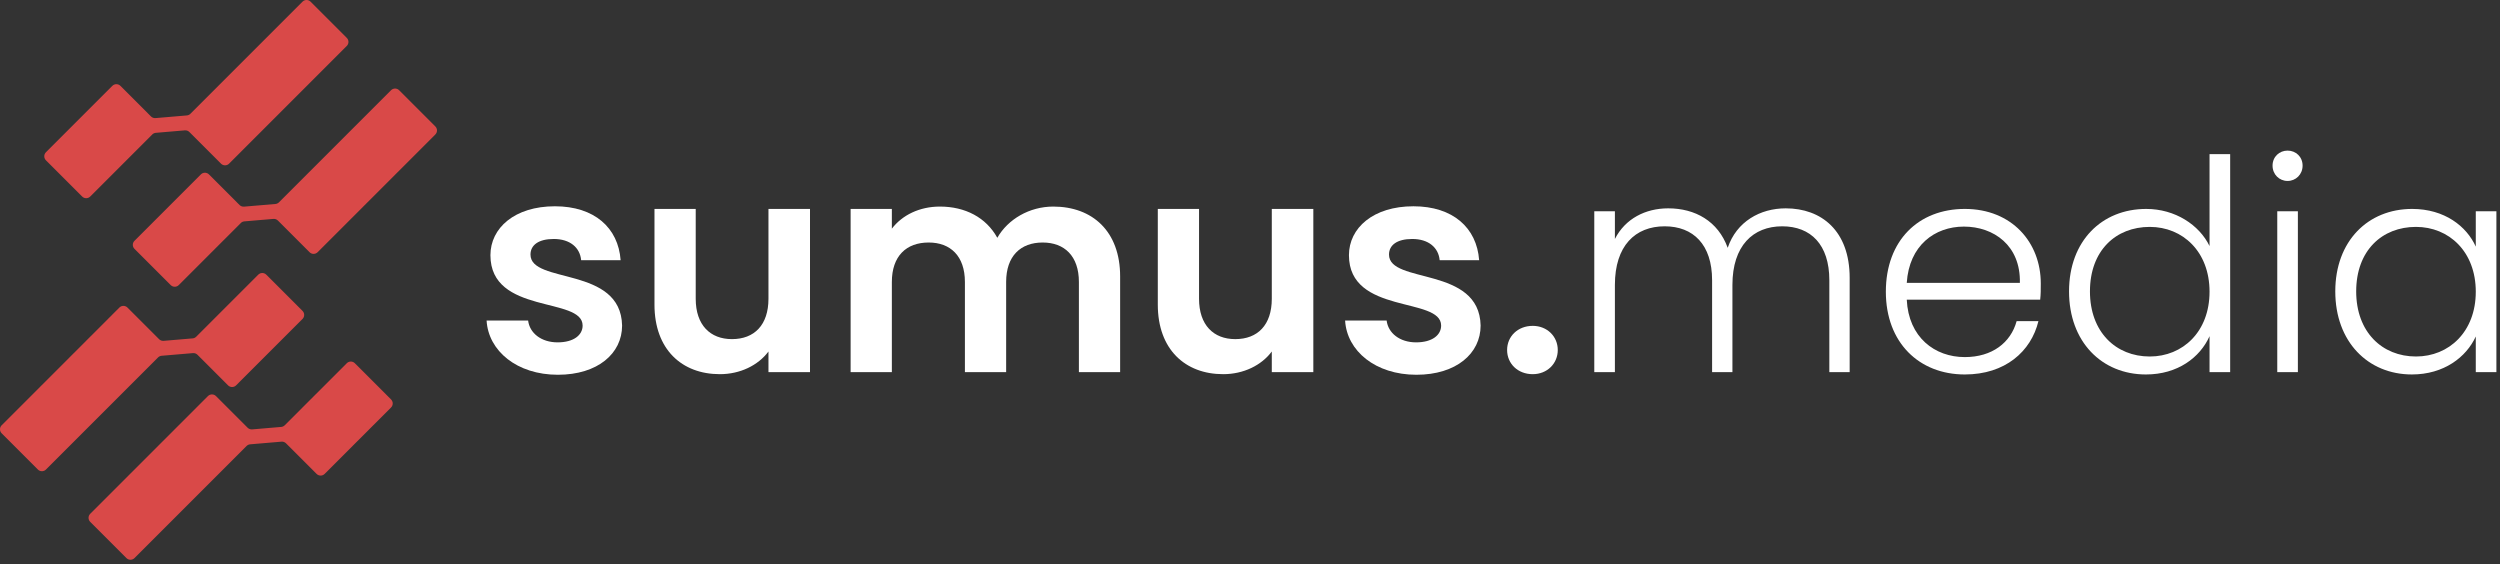<?xml version="1.0" encoding="UTF-8" standalone="no"?>
<!DOCTYPE svg PUBLIC "-//W3C//DTD SVG 1.1//EN" "http://www.w3.org/Graphics/SVG/1.1/DTD/svg11.dtd">
<svg width="100%" height="100%" viewBox="0 0 474 107" version="1.1" xmlns="http://www.w3.org/2000/svg" xmlns:xlink="http://www.w3.org/1999/xlink" xml:space="preserve" xmlns:serif="http://www.serif.com/" style="fill-rule:evenodd;clip-rule:evenodd;stroke-linejoin:round;stroke-miterlimit:2;">
    <rect x="0" y="0" width="474" height="107" fill="#333333" stroke="none"/>
    <g transform="matrix(1,0,0,1,105.774,39.111)">
        <path d="M0,31.944C-7.763,31.944 -13.18,27.421 -13.515,21.668L-5.64,21.668C-5.361,24.014 -3.183,25.801 -0.056,25.801C3.016,25.801 4.691,24.405 4.691,22.618C4.691,17.089 -12.789,20.607 -12.789,9.27C-12.789,4.132 -8.209,0 -0.558,0C6.925,0 11.449,4.076 11.896,10.219L4.412,10.219C4.189,7.818 2.29,6.199 -0.782,6.199C-3.686,6.199 -5.194,7.371 -5.194,9.158C-5.194,14.799 11.952,11.281 12.175,22.618C12.175,27.923 7.54,31.944 0,31.944" style="fill:white;fill-rule:nonzero;"/>
    </g>
    <g transform="matrix(1,0,0,1,153.576,40.004)">
        <path d="M0,30.548L-7.875,30.548L-7.875,26.639C-9.829,29.263 -13.236,30.939 -17.089,30.939C-24.293,30.939 -29.487,26.248 -29.487,17.759L-29.487,-0.391L-21.668,-0.391L-21.668,16.642C-21.668,21.612 -18.932,24.293 -14.799,24.293C-10.555,24.293 -7.875,21.612 -7.875,16.642L-7.875,-0.391L0,-0.391L0,30.548Z" style="fill:white;fill-rule:nonzero;"/>
    </g>
    <g transform="matrix(1,0,0,1,204.559,56.255)">
        <path d="M0,-2.792C0,-7.707 -2.736,-10.275 -6.869,-10.275C-11.058,-10.275 -13.794,-7.707 -13.794,-2.792L-13.794,14.297L-21.612,14.297L-21.612,-2.792C-21.612,-7.707 -24.35,-10.275 -28.481,-10.275C-32.726,-10.275 -35.463,-7.707 -35.463,-2.792L-35.463,14.297L-43.281,14.297L-43.281,-16.642L-35.463,-16.642L-35.463,-12.9C-33.508,-15.469 -30.213,-17.089 -26.359,-17.089C-21.557,-17.089 -17.592,-15.022 -15.47,-11.169C-13.459,-14.688 -9.382,-17.089 -4.858,-17.089C2.569,-17.089 7.818,-12.397 7.818,-3.853L7.818,14.297L0,14.297L0,-2.792Z" style="fill:white;fill-rule:nonzero;"/>
    </g>
    <g transform="matrix(1,0,0,1,249.007,40.004)">
        <path d="M0,30.548L-7.874,30.548L-7.874,26.639C-9.829,29.263 -13.236,30.939 -17.089,30.939C-24.294,30.939 -29.488,26.248 -29.488,17.759L-29.488,-0.391L-21.669,-0.391L-21.669,16.642C-21.669,21.612 -18.933,24.293 -14.8,24.293C-10.555,24.293 -7.874,21.612 -7.874,16.642L-7.874,-0.391L0,-0.391L0,30.548Z" style="fill:white;fill-rule:nonzero;"/>
    </g>
    <g transform="matrix(1,0,0,1,268.549,39.111)">
        <path d="M0,31.944C-7.763,31.944 -13.181,27.421 -13.516,21.668L-5.641,21.668C-5.361,24.014 -3.184,25.801 -0.056,25.801C3.016,25.801 4.69,24.405 4.69,22.618C4.69,17.089 -12.789,20.607 -12.789,9.27C-12.789,4.132 -8.21,0 -0.559,0C6.925,0 11.448,4.076 11.896,10.219L4.411,10.219C4.188,7.818 2.289,6.199 -0.782,6.199C-3.687,6.199 -5.194,7.371 -5.194,9.158C-5.194,14.799 11.951,11.281 12.175,22.618C12.175,27.923 7.539,31.944 0,31.944" style="fill:white;fill-rule:nonzero;"/>
    </g>
    <g transform="matrix(1,0,0,1,290.606,61.784)">
        <path d="M0,9.159C-2.849,9.159 -4.859,7.148 -4.859,4.579C-4.859,2.011 -2.849,0 0,0C2.736,0 4.747,2.011 4.747,4.579C4.747,7.148 2.736,9.159 0,9.159" style="fill:white;fill-rule:nonzero;"/>
    </g>
    <g transform="matrix(1,0,0,1,346.842,56.925)">
        <path d="M0,-3.797C0,-10.554 -3.519,-14.017 -8.936,-14.017C-14.465,-14.017 -18.374,-10.331 -18.374,-2.903L-18.374,13.627L-22.228,13.627L-22.228,-3.797C-22.228,-10.554 -25.802,-14.017 -31.219,-14.017C-36.804,-14.017 -40.657,-10.331 -40.657,-2.903L-40.657,13.627L-44.566,13.627L-44.566,-16.865L-40.657,-16.865L-40.657,-11.615C-38.702,-15.469 -34.849,-17.424 -30.549,-17.424C-25.467,-17.424 -21.11,-15.022 -19.268,-9.94C-17.592,-14.911 -13.124,-17.424 -8.266,-17.424C-1.508,-17.424 3.854,-13.179 3.854,-4.244L3.854,13.627L0,13.627L0,-3.797Z" style="fill:white;fill-rule:nonzero;"/>
    </g>
    <g transform="matrix(1,0,0,1,361.522,56.981)">
        <path d="M0,-3.351L21.445,-3.351C21.613,-10.443 16.476,-14.018 10.835,-14.018C5.306,-14.018 0.447,-10.443 0,-3.351M11.002,14.018C2.346,14.018 -3.965,7.986 -3.965,-1.675C-3.965,-11.393 2.234,-17.369 11.002,-17.369C19.937,-17.369 25.411,-11.002 25.411,-3.239C25.411,-2.011 25.411,-1.228 25.299,-0.167L0,-0.167C0.335,6.981 5.306,10.723 11.002,10.723C16.196,10.723 19.714,7.986 20.831,3.909L24.964,3.909C23.567,9.662 18.653,14.018 11.002,14.018" style="fill:white;fill-rule:nonzero;"/>
    </g>
    <g transform="matrix(1,0,0,1,407.592,57.205)">
        <path d="M0,-14.185C-6.422,-14.185 -11.337,-9.717 -11.337,-1.955C-11.337,5.752 -6.422,10.388 0,10.388C6.255,10.388 11.337,5.697 11.337,-1.898C11.337,-9.494 6.255,-14.185 0,-14.185M-0.67,-17.592C4.804,-17.592 9.383,-14.576 11.337,-10.555L11.337,-27.979L15.247,-27.979L15.247,13.348L11.337,13.348L11.337,6.534C9.55,10.555 5.306,13.794 -0.726,13.794C-9.103,13.794 -15.302,7.595 -15.302,-1.955C-15.302,-11.504 -9.103,-17.592 -0.67,-17.592" style="fill:white;fill-rule:nonzero;"/>
    </g>
    <g transform="matrix(1,0,0,1,-263.341,-453.957)">
        <path d="M695.11,494.017L699.019,494.017L699.019,524.51L695.11,524.51L695.11,494.017ZM694.217,485.36C694.217,483.685 695.501,482.512 697.065,482.512C698.629,482.512 699.913,483.685 699.913,485.36C699.913,487.036 698.629,488.265 697.065,488.265C695.501,488.265 694.217,487.036 694.217,485.36" style="fill:white;fill-rule:nonzero;"/>
    </g>
    <g transform="matrix(1,0,0,1,458.071,67.591)">
        <path d="M0,-24.572C-6.422,-24.572 -11.337,-20.104 -11.337,-12.342C-11.337,-4.635 -6.422,0.001 0,0.001C6.255,0.001 11.337,-4.69 11.337,-12.285C11.337,-19.881 6.255,-24.572 0,-24.572M-0.726,-27.979C5.418,-27.979 9.606,-24.684 11.337,-20.83L11.337,-27.532L15.247,-27.532L15.247,2.961L11.337,2.961L11.337,-3.797C9.55,0.113 5.306,3.407 -0.781,3.407C-9.103,3.407 -15.302,-2.792 -15.302,-12.342C-15.302,-21.891 -9.103,-27.979 -0.726,-27.979" style="fill:white;fill-rule:nonzero;"/>
    </g>
    <g transform="matrix(1,0,0,1,57.357,82.157)">
        <path d="M0,-23.21L-6.868,-30.078C-7.289,-30.5 -7.973,-30.5 -8.394,-30.078L-20.16,-18.312C-20.34,-18.131 -20.578,-18.021 -20.832,-18L-26.338,-17.532C-26.655,-17.505 -26.968,-17.62 -27.192,-17.844L-33.194,-23.846C-33.616,-24.268 -34.299,-24.268 -34.72,-23.846L-57.041,-1.525C-57.462,-1.105 -57.462,-0.421 -57.041,0L-50.173,6.869C-49.751,7.29 -49.068,7.29 -48.647,6.869L-27.389,-14.39C-27.208,-14.57 -26.97,-14.681 -26.716,-14.702L-20.773,-15.207C-20.456,-15.233 -20.144,-15.119 -19.918,-14.894L-14.117,-9.093C-13.696,-8.671 -13.012,-8.671 -12.591,-9.093L0,-21.684C0.421,-22.106 0.421,-22.789 0,-23.21" style="fill:rgb(217,73,72);fill-rule:nonzero;"/>
    </g>
    <g transform="matrix(1,0,0,1,74.145,98.945)">
        <path d="M0,-23.21L-6.868,-30.078C-7.289,-30.5 -7.973,-30.5 -8.394,-30.078L-20.16,-18.312C-20.34,-18.131 -20.578,-18.021 -20.832,-18L-26.338,-17.532C-26.655,-17.505 -26.968,-17.62 -27.192,-17.844L-33.194,-23.846C-33.616,-24.268 -34.299,-24.268 -34.721,-23.846L-57.041,-1.526C-57.462,-1.105 -57.462,-0.421 -57.041,0L-50.173,6.868C-49.752,7.29 -49.068,7.29 -48.647,6.868L-27.389,-14.39C-27.208,-14.57 -26.971,-14.681 -26.717,-14.702L-20.773,-15.207C-20.456,-15.233 -20.144,-15.119 -19.918,-14.895L-14.117,-9.093C-13.696,-8.671 -13.013,-8.671 -12.591,-9.093L0,-21.684C0.421,-22.106 0.421,-22.789 0,-23.21" style="fill:rgb(217,73,72);fill-rule:nonzero;"/>
    </g>
    <g transform="matrix(1,0,0,1,25.498,23.973)">
        <path d="M0,23.21L6.868,30.078C7.289,30.5 7.973,30.5 8.394,30.078L20.16,18.312C20.34,18.131 20.578,18.021 20.832,18L26.338,17.532C26.655,17.505 26.968,17.62 27.193,17.844L33.194,23.846C33.616,24.268 34.299,24.268 34.721,23.846L57.041,1.525C57.462,1.105 57.462,0.421 57.041,0L50.173,-6.869C49.752,-7.29 49.068,-7.29 48.647,-6.869L27.389,14.39C27.208,14.57 26.971,14.681 26.717,14.702L20.773,15.207C20.456,15.233 20.144,15.119 19.919,14.894L14.117,9.093C13.696,8.671 13.013,8.671 12.591,9.093L0,21.684C-0.421,22.106 -0.421,22.789 0,23.21" style="fill:rgb(217,73,72);fill-rule:nonzero;"/>
    </g>
    <g transform="matrix(1,0,0,1,8.71,7.184)">
        <path d="M0,23.21L6.868,30.078C7.289,30.5 7.973,30.5 8.394,30.078L20.16,18.312C20.34,18.131 20.579,18.021 20.832,18L26.338,17.532C26.655,17.505 26.968,17.62 27.193,17.844L33.194,23.846C33.616,24.268 34.299,24.268 34.721,23.846L57.041,1.526C57.462,1.105 57.462,0.421 57.041,0L50.173,-6.868C49.752,-7.29 49.068,-7.29 48.647,-6.868L27.389,14.39C27.208,14.57 26.971,14.681 26.717,14.702L20.773,15.207C20.456,15.233 20.144,15.119 19.919,14.895L14.117,9.093C13.696,8.671 13.013,8.671 12.591,9.093L0,21.684C-0.421,22.106 -0.421,22.789 0,23.21" style="fill:rgb(217,73,72);fill-rule:nonzero;"/>
    </g>
</svg>
